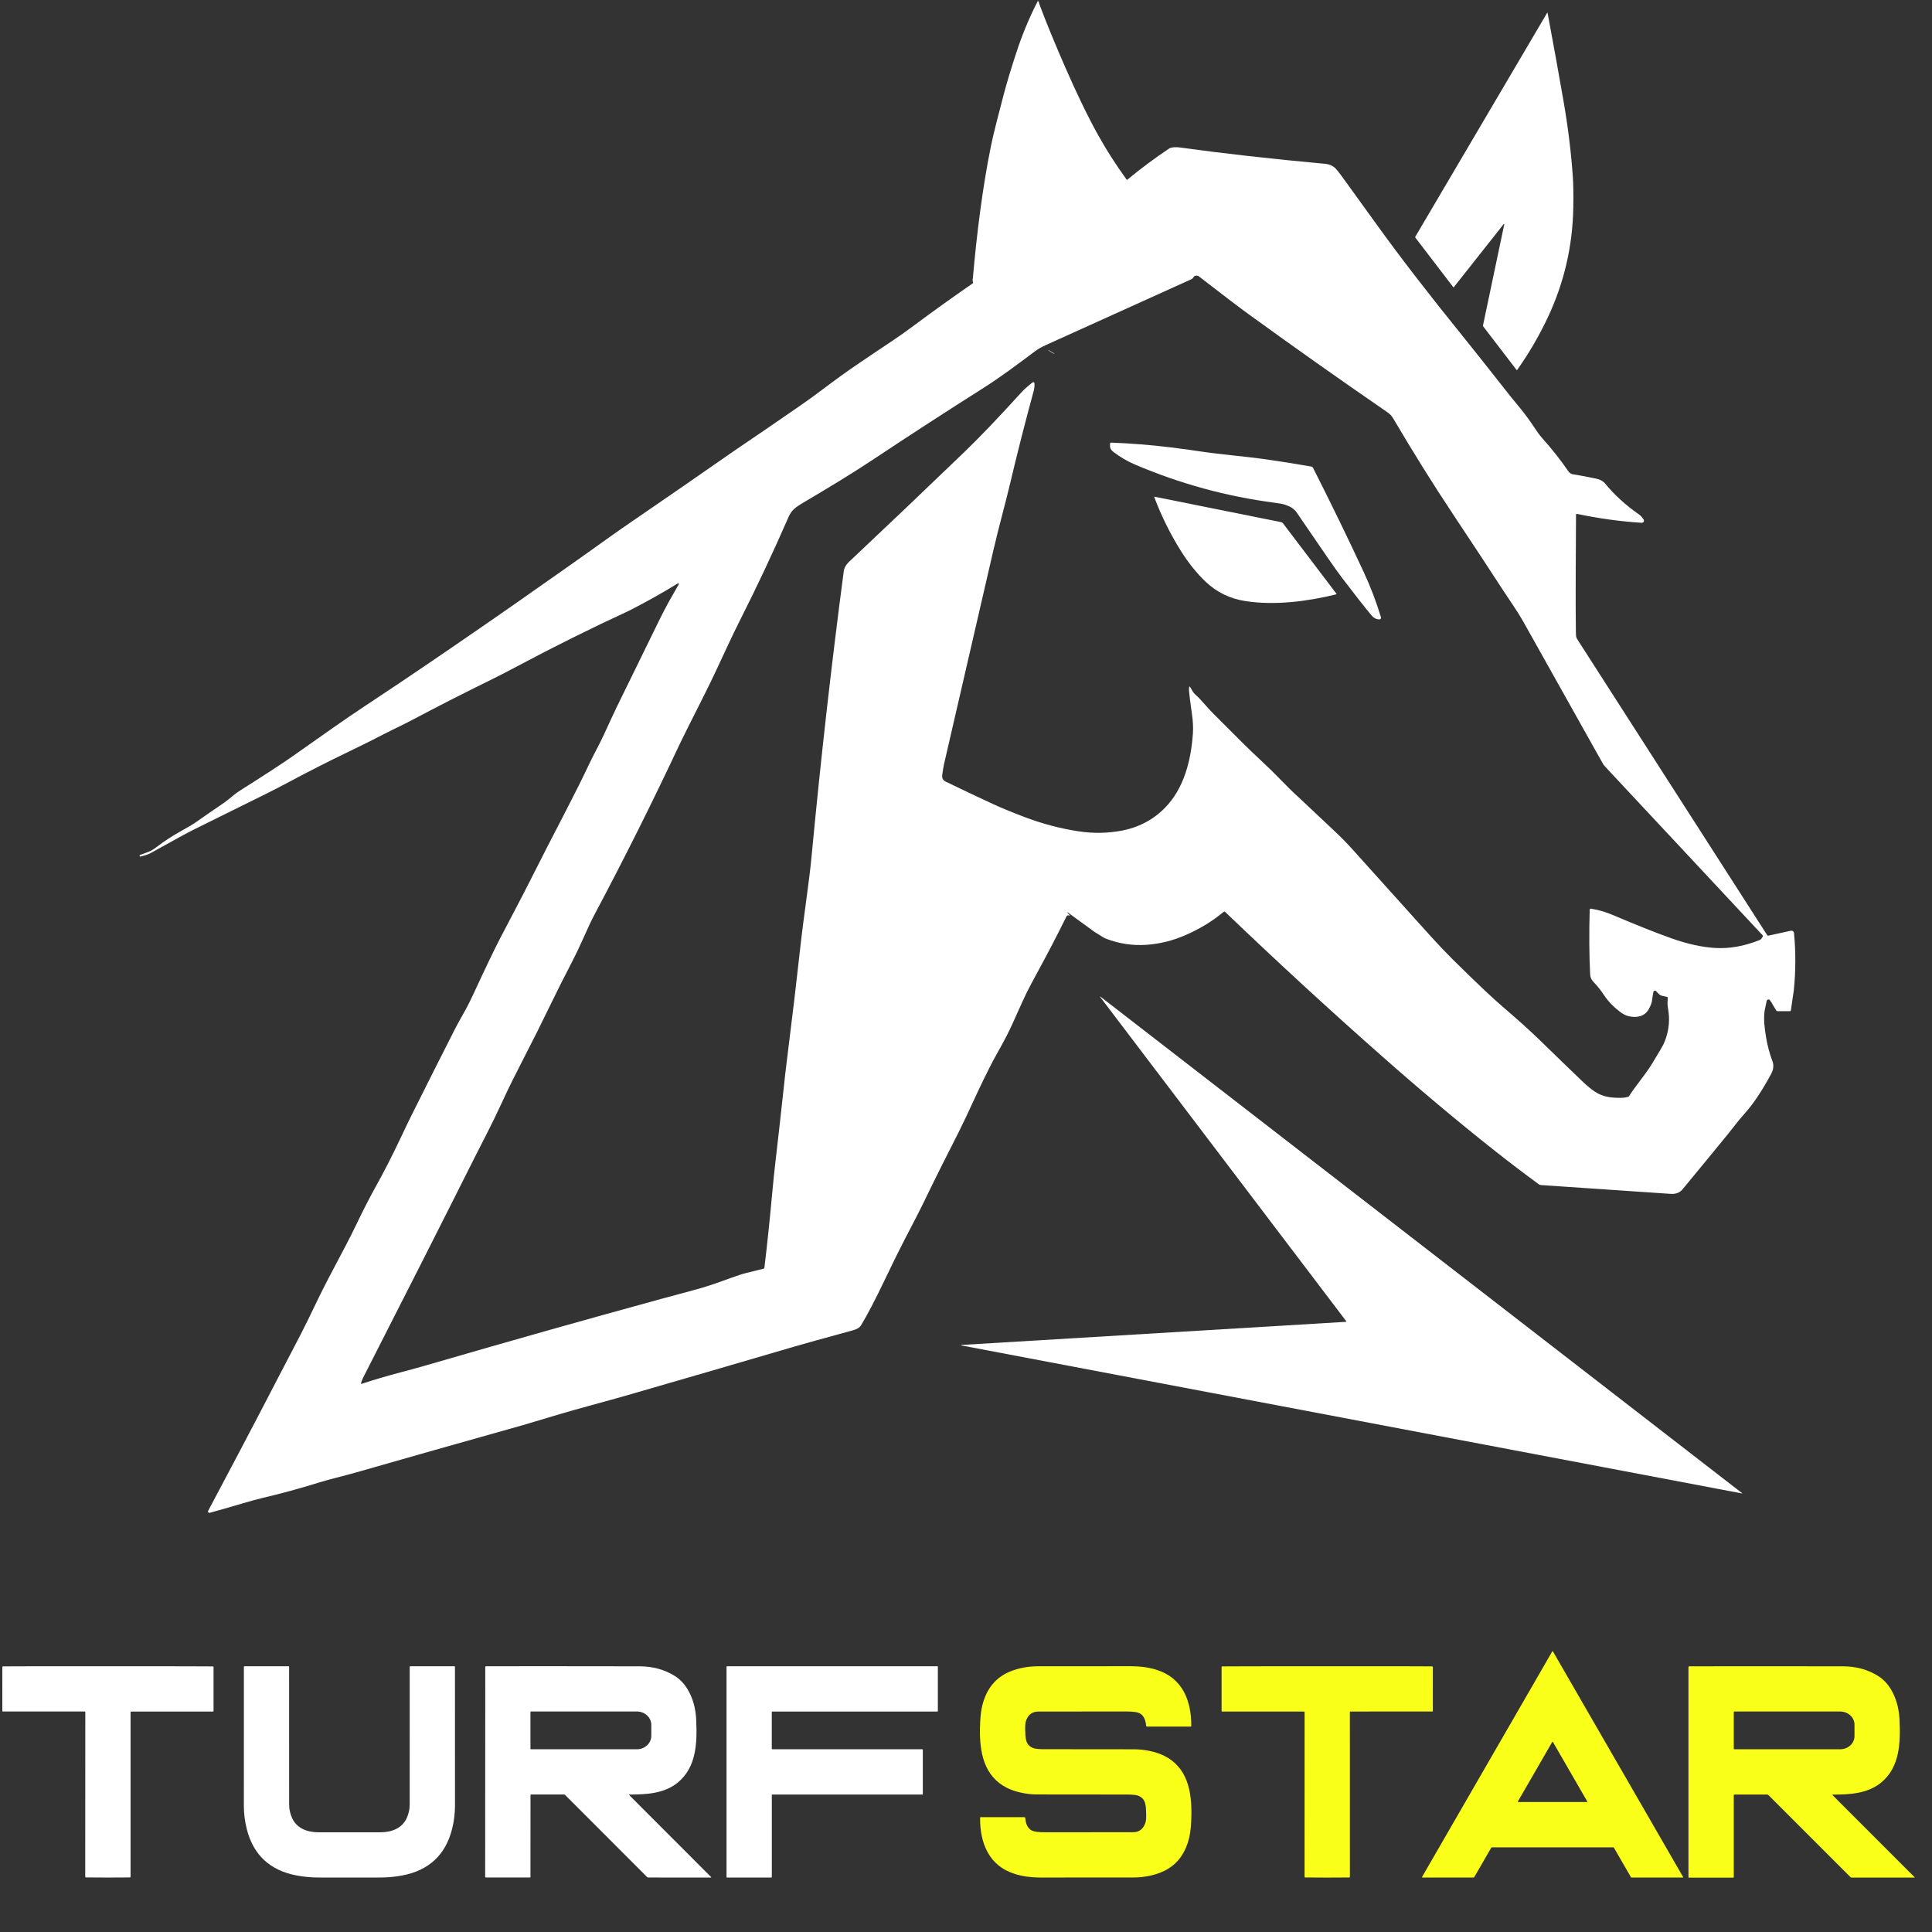 <svg width="104" height="104" viewBox="0 0 104 104" fill="none" xmlns="http://www.w3.org/2000/svg">
<rect x="0" y="0" width="104" height="104" fill="#333333" stroke="none"/>
<path d="M84.821 31.033C84.815 32.041 84.818 33.046 84.83 34.049C84.83 34.111 84.833 34.172 84.839 34.234C84.845 34.292 84.866 34.349 84.9 34.404C86.726 37.248 90.137 42.561 95.133 50.346C95.146 50.366 95.164 50.373 95.187 50.368C95.577 50.284 95.97 50.198 96.367 50.109C96.493 50.081 96.562 50.127 96.574 50.248C96.669 51.259 96.666 52.274 96.563 53.293L96.403 54.389C96.401 54.4 96.396 54.411 96.387 54.419C96.378 54.426 96.367 54.431 96.355 54.431H95.675C95.664 54.431 95.654 54.428 95.644 54.423C95.635 54.417 95.627 54.41 95.622 54.401L95.442 54.11C95.4 54.02 95.346 53.932 95.279 53.846C95.232 53.784 95.18 53.782 95.124 53.84C95.11 53.855 95.1 53.874 95.096 53.894L94.983 54.445C94.932 54.911 94.987 55.34 95.068 55.835C95.142 56.283 95.256 56.712 95.409 57.12C95.493 57.342 95.469 57.574 95.339 57.814C94.862 58.698 94.401 59.392 93.956 59.894C93.772 60.103 93.658 60.235 93.613 60.291C93.411 60.546 93.211 60.8 93.012 61.052L92.462 61.724L91.973 62.321C91.494 62.903 91.025 63.472 90.565 64.029C90.419 64.206 90.206 64.285 89.925 64.266C88.568 64.174 86.239 64.015 82.939 63.791C82.904 63.789 82.871 63.777 82.843 63.757C82.007 63.143 81.195 62.525 80.408 61.902C78.483 60.379 76.472 58.692 74.378 56.843C71.553 54.35 68.747 51.768 65.959 49.098C65.927 49.067 65.893 49.066 65.858 49.094C65.249 49.6 64.561 50.017 63.796 50.346C63.124 50.636 62.439 50.806 61.74 50.858C60.976 50.914 60.233 50.802 59.511 50.52C59.475 50.505 59.415 50.472 59.331 50.42L58.912 50.161L57.478 49.115C57.47 49.11 57.464 49.111 57.46 49.117L57.459 49.118C57.455 49.123 57.456 49.129 57.461 49.135L57.615 49.3C57.512 49.25 57.441 49.264 57.402 49.343C56.932 50.297 56.438 51.249 55.921 52.199C55.627 52.738 55.412 53.143 55.275 53.415C55.182 53.599 54.928 54.155 54.513 55.083C54.323 55.508 54.07 56 53.755 56.559C53.555 56.913 53.391 57.22 53.262 57.479C52.99 58.025 52.848 58.304 52.651 58.731C52.136 59.847 51.791 60.577 51.617 60.92C50.871 62.388 50.39 63.347 50.173 63.797C49.79 64.595 49.503 65.175 49.312 65.539C48.892 66.34 48.524 67.058 48.207 67.693C48.089 67.932 47.889 68.345 47.608 68.934C47.115 69.965 46.697 70.765 46.355 71.333C46.281 71.458 46.14 71.548 45.934 71.605C44.279 72.058 43.229 72.349 42.784 72.48C39.57 73.423 36.585 74.292 33.831 75.087C33.386 75.216 32.943 75.339 32.503 75.458C31.405 75.753 30.39 76.042 29.458 76.325C28.797 76.526 28.357 76.657 28.138 76.718C24.836 77.646 21.826 78.499 19.11 79.278C18.491 79.455 17.779 79.615 17.122 79.819C16.07 80.144 15.197 80.384 14.167 80.626C13.883 80.692 13.517 80.792 13.069 80.925C12.372 81.131 11.778 81.301 11.287 81.436C11.271 81.44 11.255 81.438 11.241 81.431C11.193 81.408 11.184 81.368 11.214 81.312C11.755 80.297 12.294 79.28 12.83 78.26C13.543 76.91 14.251 75.555 14.954 74.196C15.361 73.407 15.771 72.62 16.185 71.834C16.354 71.512 16.679 70.85 17.16 69.847C17.393 69.362 17.873 68.436 18.601 67.068C18.778 66.736 18.984 66.326 19.219 65.837C19.566 65.115 19.898 64.467 20.217 63.894C20.666 63.087 21.108 62.222 21.545 61.3C21.823 60.712 22.022 60.299 22.142 60.059C23.024 58.291 23.798 56.754 24.464 55.447C24.668 55.044 24.902 54.641 25.075 54.329C25.195 54.112 25.336 53.827 25.5 53.474C26.12 52.134 26.589 51.155 26.908 50.538C27.387 49.61 28.099 48.284 28.676 47.13C29.082 46.321 29.691 45.133 30.503 43.567C30.966 42.673 31.377 41.848 31.734 41.09C31.966 40.6 32.248 40.111 32.492 39.581C32.865 38.767 33.11 38.241 33.228 38.001C34.051 36.322 34.803 34.787 35.482 33.397C35.651 33.051 35.82 32.725 35.988 32.42C36.084 32.246 36.265 31.927 36.533 31.463C36.543 31.446 36.544 31.429 36.535 31.411C36.534 31.408 36.531 31.405 36.528 31.402C36.525 31.4 36.522 31.398 36.518 31.397C36.514 31.396 36.511 31.395 36.507 31.396C36.503 31.396 36.499 31.398 36.496 31.399C35.646 31.922 34.775 32.41 33.882 32.865C31.826 33.815 29.797 34.823 27.795 35.891C27.34 36.134 26.933 36.344 26.572 36.522C24.874 37.359 23.476 38.071 22.379 38.656C22.024 38.845 21.614 39.052 21.148 39.276C20.94 39.377 20.525 39.587 19.904 39.907C19.752 39.986 19.339 40.188 18.665 40.514C17.612 41.022 16.576 41.549 15.555 42.095C15.099 42.338 14.692 42.549 14.332 42.727C12.849 43.459 11.534 44.11 10.387 44.679C10.118 44.812 9.36 45.226 8.114 45.92C7.993 45.987 7.804 46.052 7.547 46.112C7.526 46.117 7.516 46.109 7.516 46.087V46.066C7.516 46.043 7.527 46.027 7.549 46.019C7.643 45.987 7.797 45.93 8.01 45.848C8.129 45.802 8.269 45.719 8.427 45.597C8.853 45.271 9.313 44.972 9.807 44.702C10.149 44.515 10.404 44.362 10.572 44.242C11.068 43.892 11.475 43.61 11.793 43.397C12.022 43.244 12.19 43.123 12.296 43.035C12.553 42.822 12.698 42.697 12.954 42.535C14.306 41.68 15.225 41.081 15.711 40.738C15.97 40.556 16.719 40.029 17.957 39.157C19.093 38.357 19.989 37.784 21.446 36.807C23.243 35.601 25.318 34.18 27.669 32.543C27.875 32.399 28.795 31.753 30.428 30.605C30.863 30.298 31.083 30.144 31.087 30.141C31.751 29.667 32.344 29.244 32.868 28.872C33.239 28.608 33.616 28.346 33.998 28.084C35.843 26.822 37.682 25.551 39.513 24.273C40.733 23.449 41.947 22.618 43.155 21.779C43.552 21.503 43.924 21.234 44.272 20.971C45.656 19.92 46.422 19.429 48.111 18.296C48.441 18.075 48.815 17.808 49.234 17.496C50.199 16.777 51.244 16.028 52.369 15.248C52.387 15.236 52.392 15.219 52.382 15.199C52.352 15.135 52.348 15.061 52.369 14.978C52.571 12.681 52.876 10.158 53.341 7.87C53.413 7.513 53.519 7.066 53.656 6.53C53.858 5.745 53.979 5.278 54.019 5.128C54.181 4.506 54.412 3.739 54.712 2.825C55.025 1.868 55.401 0.96 55.842 0.101C55.872 0.041 55.897 0.043 55.916 0.108C55.936 0.176 55.953 0.231 55.968 0.273C56.309 1.187 56.765 2.298 57.335 3.606C57.971 5.064 58.57 6.298 59.132 7.307C59.566 8.085 60.072 8.874 60.649 9.672C60.65 9.674 60.653 9.676 60.655 9.678C60.657 9.679 60.66 9.68 60.663 9.68C60.666 9.681 60.668 9.681 60.671 9.68C60.674 9.679 60.676 9.678 60.678 9.676C61.41 9.072 62.158 8.515 62.924 8.003C62.992 7.957 63.094 7.931 63.228 7.925C63.318 7.92 63.42 7.926 63.534 7.941C65.815 8.258 68.422 8.551 71.353 8.821C71.553 8.839 71.725 8.914 71.87 9.044C71.934 9.102 72.056 9.252 72.234 9.495C72.391 9.708 73.039 10.605 74.179 12.186C75.371 13.841 76.882 15.799 78.71 18.06C79.624 19.191 80.871 20.784 81.342 21.377C81.347 21.381 81.51 21.581 81.834 21.975C82.098 22.298 82.352 22.645 82.596 23.016C82.717 23.2 82.869 23.419 83.032 23.601C83.534 24.161 84.003 24.756 84.437 25.385C84.462 25.422 84.493 25.451 84.528 25.472C84.581 25.504 84.62 25.523 84.646 25.527C84.907 25.564 85.332 25.644 85.921 25.765C86.134 25.809 86.296 25.898 86.406 26.032C86.919 26.656 87.531 27.213 88.244 27.704C88.329 27.763 88.406 27.862 88.474 27.961C88.486 27.979 88.493 28 88.494 28.022C88.495 28.043 88.49 28.065 88.479 28.084C88.468 28.103 88.452 28.118 88.433 28.128C88.414 28.139 88.392 28.144 88.371 28.142C87.217 28.069 86.059 27.91 84.896 27.663C84.889 27.661 84.881 27.661 84.874 27.663C84.867 27.665 84.861 27.668 84.855 27.673C84.849 27.677 84.844 27.683 84.841 27.689C84.838 27.696 84.837 27.703 84.837 27.71L84.821 31.033ZM64.013 37.002C64.023 36.945 64.042 36.941 64.071 36.991C64.177 37.174 64.223 37.283 64.364 37.406C64.502 37.525 64.674 37.705 64.879 37.945C65.032 38.122 65.198 38.3 65.379 38.48C65.653 38.752 66.153 39.252 66.882 39.981C67.182 40.281 67.519 40.605 67.893 40.951C68.264 41.294 68.607 41.63 68.924 41.959C69.281 42.331 69.606 42.649 69.9 42.914C69.951 42.96 70.607 43.578 71.869 44.766C72.194 45.072 72.512 45.397 72.823 45.742C73.713 46.728 74.845 47.986 76.221 49.518C76.705 50.057 77.505 50.955 78.176 51.621C79.422 52.854 80.331 53.715 80.904 54.205C81.716 54.899 82.383 55.5 82.904 56.008C83.721 56.804 84.494 57.552 85.224 58.251C85.453 58.47 85.669 58.645 85.872 58.777C86.308 59.059 86.756 59.101 87.265 59.096C87.415 59.094 87.544 59.074 87.651 59.037C87.673 59.029 87.69 59.016 87.702 58.996C87.81 58.813 88.022 58.516 88.337 58.106C88.587 57.781 88.795 57.482 88.962 57.208C89.3 56.652 89.492 56.326 89.537 56.231C89.76 55.752 89.862 55.253 89.841 54.735C89.836 54.602 89.814 54.416 89.775 54.178C89.748 54.019 89.775 53.857 89.776 53.709C89.776 53.684 89.764 53.67 89.74 53.665C89.603 53.637 89.512 53.617 89.469 53.605C89.326 53.565 89.274 53.49 89.155 53.358C89.144 53.346 89.13 53.337 89.114 53.332C89.098 53.327 89.081 53.327 89.065 53.331C89.049 53.336 89.035 53.345 89.023 53.357C89.012 53.369 89.004 53.384 89.001 53.4C88.973 53.537 88.95 53.688 88.93 53.852C88.915 53.982 88.855 54.141 88.751 54.328C88.53 54.725 88.092 54.805 87.659 54.699C87.51 54.662 87.356 54.581 87.194 54.458C86.849 54.192 86.576 53.911 86.377 53.614C86.178 53.317 85.995 53.082 85.826 52.91C85.674 52.753 85.609 52.639 85.598 52.44C85.546 51.382 85.538 50.226 85.574 48.972C85.574 48.963 85.576 48.955 85.58 48.948C85.583 48.94 85.589 48.933 85.595 48.928C85.601 48.923 85.609 48.919 85.617 48.916C85.625 48.914 85.633 48.913 85.642 48.915C86.088 48.983 86.456 49.099 86.905 49.29C88.128 49.812 89.154 50.219 89.983 50.513C90.837 50.815 91.619 50.987 92.329 51.029C93.106 51.075 93.909 50.931 94.739 50.596C94.787 50.577 94.838 50.514 94.894 50.407C94.904 50.386 94.902 50.367 94.886 50.35C90.074 45.196 87.268 42.192 86.469 41.336C86.372 41.231 86.314 41.163 86.296 41.13C84.645 38.184 83.215 35.633 82.006 33.475C81.849 33.196 81.674 32.915 81.482 32.632C81.288 32.348 81.106 32.075 80.937 31.814C80.284 30.804 79.377 29.427 78.218 27.684C77.157 26.089 76.084 24.371 75 22.53C74.899 22.36 74.82 22.285 74.666 22.179C72.123 20.429 69.633 18.669 67.195 16.9C66.697 16.539 65.811 15.864 64.535 14.876C64.471 14.825 64.33 14.816 64.265 14.898C64.214 14.962 64.212 14.995 64.121 15.036C59.713 17.034 57.109 18.212 56.307 18.571C56.076 18.674 55.879 18.787 55.716 18.908C54.787 19.605 53.859 20.303 52.883 20.92C50.986 22.12 49.027 23.391 47.006 24.732C45.776 25.549 44.58 26.266 43.198 27.082C42.824 27.303 42.602 27.476 42.454 27.816C41.63 29.706 40.75 31.578 39.812 33.433C39.624 33.807 39.424 34.221 39.212 34.673C38.683 35.809 38.357 36.523 37.892 37.444C37.129 38.958 36.689 39.839 36.572 40.089C35.127 43.172 33.602 46.223 31.998 49.24C31.843 49.53 31.633 49.975 31.368 50.576C31.174 51.014 30.976 51.428 30.772 51.817C30.386 52.556 29.976 53.373 29.542 54.268C29.253 54.863 29.05 55.275 28.934 55.505C28.493 56.376 28.05 57.247 27.607 58.117C27.467 58.392 27.269 58.806 27.013 59.36C26.75 59.93 26.476 60.494 26.191 61.052C25.783 61.853 25.578 62.254 25.576 62.256C23.698 66 21.689 69.965 19.552 74.151C19.501 74.251 19.462 74.354 19.433 74.46C19.432 74.464 19.432 74.469 19.434 74.474C19.435 74.478 19.438 74.483 19.441 74.486C19.445 74.489 19.449 74.492 19.454 74.493C19.459 74.494 19.464 74.493 19.469 74.492C20.061 74.293 20.797 74.077 21.675 73.844C22.229 73.697 22.672 73.575 23.003 73.478C27.312 72.224 31.508 71.038 35.59 69.921C36.21 69.751 36.831 69.584 37.452 69.418C37.915 69.295 38.528 69.093 39.289 68.811C39.667 68.672 39.964 68.575 40.182 68.522C40.709 68.392 41.012 68.317 41.092 68.297C41.107 68.294 41.12 68.285 41.13 68.274C41.141 68.262 41.147 68.248 41.149 68.233C41.3 66.987 41.448 65.558 41.595 63.946C41.633 63.535 41.681 63.079 41.739 62.576C41.916 61.044 42.094 59.451 42.272 57.795C42.299 57.542 42.355 57.086 42.438 56.427C42.65 54.759 42.867 52.93 43.087 50.939C43.272 49.276 43.559 47.453 43.678 46.192C44.173 40.942 44.753 35.798 45.418 30.761C45.443 30.571 45.533 30.404 45.687 30.259C47.783 28.285 49.857 26.311 51.907 24.337C52.729 23.546 53.729 22.501 54.909 21.202C55.042 21.054 55.149 20.946 55.228 20.878C55.349 20.775 55.466 20.678 55.579 20.587C55.589 20.58 55.6 20.575 55.612 20.573C55.624 20.572 55.637 20.574 55.648 20.579C55.659 20.584 55.668 20.592 55.675 20.602C55.682 20.612 55.685 20.623 55.686 20.636C55.692 20.763 55.682 20.906 55.647 21.032C55.189 22.708 54.761 24.393 54.361 26.085C54.134 27.043 53.755 28.41 53.486 29.571C52.784 32.597 51.893 36.459 50.812 41.157C50.787 41.268 50.757 41.453 50.722 41.713C50.7 41.883 50.758 42.002 50.897 42.069C51.661 42.441 52.508 42.843 53.439 43.275C53.879 43.479 54.443 43.712 55.133 43.975C56.118 44.349 57.107 44.609 58.1 44.756C58.859 44.868 59.607 44.856 60.343 44.721C61.277 44.55 62.063 44.141 62.701 43.495C63.742 42.438 64.115 40.925 64.215 39.469C64.235 39.178 64.219 38.846 64.168 38.475C64.073 37.808 64.019 37.383 64.006 37.199C64 37.126 64.002 37.06 64.013 37.002Z" fill="white"/>
<path d="M79.824 17.547L80.975 12.076C80.976 12.072 80.976 12.068 80.974 12.065C80.972 12.061 80.969 12.059 80.966 12.057C80.962 12.055 80.958 12.055 80.954 12.056C80.95 12.056 80.947 12.059 80.944 12.062L78.245 15.477L76.189 12.791C76.177 12.775 76.177 12.759 76.187 12.742L83.284 0.691C83.295 0.673 83.302 0.675 83.306 0.695C83.623 2.388 83.908 3.965 84.162 5.426C84.408 6.842 84.576 8.208 84.666 9.524C84.694 9.931 84.703 10.476 84.691 11.16C84.657 13.243 84.198 15.222 83.313 17.099C82.851 18.08 82.304 19.016 81.674 19.908C81.671 19.911 81.668 19.914 81.665 19.916C81.662 19.918 81.658 19.919 81.654 19.919C81.65 19.919 81.646 19.918 81.643 19.916C81.639 19.915 81.636 19.912 81.634 19.909L79.824 17.547Z" fill="white"/>
<path d="M56.589 18.959C56.693 19.022 56.78 19.068 56.784 19.062C56.787 19.057 56.706 19.001 56.602 18.938C56.498 18.875 56.411 18.829 56.408 18.835C56.404 18.841 56.485 18.896 56.589 18.959Z" fill="white"/>
<path d="M69.605 27.384C69.529 27.311 69.371 27.235 69.13 27.157C69.035 27.126 68.867 27.095 68.627 27.064C66.03 26.727 63.518 26.04 61.091 25.004C60.679 24.828 60.293 24.601 59.932 24.323C59.767 24.195 59.741 24.092 59.752 23.887C59.753 23.871 59.761 23.855 59.773 23.843C59.786 23.832 59.803 23.826 59.82 23.826C60.892 23.868 61.941 23.951 62.966 24.076C63.546 24.147 64.112 24.224 64.665 24.307C65.68 24.46 67.153 24.587 67.959 24.7C68.846 24.824 69.722 24.962 70.586 25.114C70.63 25.122 70.662 25.145 70.682 25.185C71.661 27.118 72.571 28.991 73.413 30.803C73.78 31.593 74.089 32.403 74.338 33.232C74.342 33.245 74.343 33.258 74.341 33.271C74.338 33.285 74.333 33.297 74.325 33.308C74.317 33.319 74.306 33.327 74.294 33.333C74.282 33.339 74.269 33.342 74.256 33.342C74.09 33.34 73.948 33.269 73.83 33.128C73.467 32.693 72.952 32.037 72.283 31.159C72.056 30.861 71.788 30.487 71.479 30.037C70.919 29.221 70.36 28.405 69.802 27.589C69.768 27.539 69.738 27.503 69.714 27.482C69.676 27.451 69.64 27.418 69.605 27.384Z" fill="white"/>
<path d="M71.93 31.994C70.354 32.379 68.632 32.6 67.046 32.357C66.213 32.23 65.501 31.884 64.908 31.322C64.425 30.863 63.986 30.32 63.591 29.694C63.01 28.773 62.524 27.795 62.134 26.761C62.133 26.758 62.133 26.755 62.133 26.752C62.134 26.749 62.135 26.746 62.137 26.744C62.139 26.742 62.141 26.74 62.144 26.739C62.147 26.738 62.15 26.738 62.153 26.739L68.966 28.108C69.006 28.116 69.038 28.137 69.063 28.169L71.941 31.962C71.943 31.964 71.944 31.968 71.945 31.971C71.945 31.974 71.945 31.977 71.944 31.981C71.943 31.984 71.941 31.987 71.939 31.989C71.936 31.991 71.933 31.993 71.93 31.994Z" fill="white"/>
<path d="M72.459 71.154C72.462 71.154 72.465 71.153 72.467 71.151C72.47 71.149 72.472 71.147 72.473 71.144C72.475 71.141 72.475 71.138 72.475 71.134C72.475 71.131 72.474 71.128 72.472 71.126L59.23 53.677C59.19 53.625 59.196 53.619 59.248 53.659L93.775 80.375C93.797 80.391 93.794 80.397 93.768 80.392L51.806 72.436C51.7 72.416 51.7 72.403 51.808 72.396L72.459 71.154Z" fill="white"/>
<path d="M83.576 88.883C83.578 88.883 83.579 88.883 83.581 88.883C83.584 88.884 83.587 88.886 83.59 88.89L90.596 101.029C90.612 101.056 90.604 101.069 90.573 101.069H87.84C87.817 101.069 87.799 101.059 87.788 101.04L86.877 99.462C86.874 99.456 86.869 99.451 86.864 99.448C86.858 99.445 86.852 99.444 86.845 99.444C86.57 99.442 85.48 99.442 83.575 99.442C81.671 99.442 80.581 99.442 80.306 99.443C80.299 99.443 80.293 99.445 80.287 99.448C80.282 99.451 80.277 99.456 80.274 99.462L79.363 101.04C79.352 101.059 79.335 101.069 79.312 101.069L76.578 101.069C76.547 101.069 76.539 101.055 76.555 101.028L83.562 88.89C83.564 88.886 83.567 88.884 83.571 88.883C83.573 88.883 83.574 88.883 83.576 88.883ZM83.594 93.772C83.593 93.769 83.59 93.766 83.586 93.764C83.583 93.762 83.579 93.76 83.575 93.76C83.571 93.76 83.567 93.762 83.564 93.764C83.561 93.766 83.558 93.769 83.556 93.772L81.709 96.971C81.707 96.975 81.706 96.978 81.706 96.982C81.706 96.986 81.707 96.99 81.709 96.993C81.711 96.997 81.714 96.999 81.717 97.001C81.721 97.003 81.724 97.004 81.728 97.004H85.422C85.426 97.004 85.43 97.003 85.433 97.001C85.437 96.999 85.439 96.997 85.441 96.993C85.443 96.99 85.444 96.986 85.444 96.982C85.444 96.978 85.443 96.975 85.441 96.971L83.594 93.772Z" fill="#FAFF1A"/>
<path d="M5.81 89.694C9.422 89.695 11.304 89.698 11.457 89.703C11.483 89.704 11.495 89.717 11.495 89.743V92.107C11.495 92.114 11.493 92.12 11.488 92.124C11.483 92.129 11.477 92.132 11.47 92.132H7.068C7.041 92.132 7.028 92.145 7.028 92.172V101.023C7.028 101.049 7.015 101.062 6.989 101.063C6.743 101.067 6.349 101.069 5.808 101.069C5.267 101.068 4.874 101.066 4.627 101.062C4.601 101.061 4.588 101.048 4.588 101.023L4.592 92.172C4.592 92.145 4.579 92.131 4.552 92.131L0.15 92.129C0.143 92.129 0.137 92.126 0.132 92.122C0.128 92.117 0.125 92.111 0.125 92.104L0.126 89.74C0.126 89.715 0.138 89.702 0.164 89.701C0.317 89.696 2.199 89.694 5.81 89.694Z" fill="white"/>
<path d="M18.81 98.633C19.896 98.633 20.447 98.633 20.462 98.633C21.058 98.636 21.648 98.43 21.901 97.854C22.003 97.621 22.054 97.383 22.054 97.139C22.057 95.116 22.057 92.648 22.055 89.735C22.055 89.708 22.069 89.694 22.096 89.694H24.454C24.479 89.694 24.491 89.707 24.491 89.731C24.494 94.059 24.495 96.55 24.492 97.203C24.491 97.629 24.439 98.044 24.337 98.449C23.986 99.848 23.091 100.684 21.651 100.957C21.28 101.027 20.901 101.064 20.515 101.067C20.195 101.069 19.627 101.07 18.81 101.07C17.992 101.07 17.424 101.069 17.105 101.067C16.718 101.064 16.339 101.027 15.968 100.957C14.529 100.685 13.633 99.849 13.282 98.45C13.18 98.044 13.128 97.629 13.127 97.204C13.124 96.55 13.124 94.06 13.128 89.731C13.128 89.707 13.14 89.695 13.164 89.695L15.522 89.694C15.55 89.694 15.563 89.708 15.563 89.735C15.562 92.648 15.562 95.116 15.565 97.139C15.565 97.383 15.616 97.621 15.718 97.854C15.971 98.43 16.561 98.636 17.157 98.633C17.172 98.633 17.723 98.633 18.81 98.633Z" fill="white"/>
<path d="M33.876 96.601C33.873 96.602 33.87 96.602 33.868 96.604C33.866 96.606 33.864 96.608 33.863 96.61C33.862 96.613 33.861 96.616 33.862 96.618C33.862 96.621 33.864 96.624 33.866 96.626L38.276 101.04C38.294 101.059 38.29 101.068 38.264 101.068L34.901 101.067C34.874 101.067 34.851 101.057 34.832 101.039L30.423 96.626C30.405 96.607 30.383 96.597 30.356 96.597L28.591 96.597C28.569 96.597 28.557 96.608 28.557 96.63L28.555 101.034C28.555 101.055 28.545 101.066 28.523 101.066L26.141 101.065C26.134 101.065 26.128 101.062 26.124 101.058C26.12 101.053 26.117 101.047 26.117 101.041L26.122 89.734C26.122 89.708 26.135 89.695 26.161 89.695C27.947 89.691 30.699 89.692 34.417 89.698C35.142 89.699 35.781 89.874 36.334 90.224C36.674 90.439 36.945 90.76 37.148 91.188C37.345 91.601 37.455 92.068 37.477 92.588C37.529 93.799 37.501 95.118 36.489 95.951C35.756 96.555 34.789 96.599 33.876 96.601ZM28.554 92.158V94.135C28.554 94.143 28.557 94.15 28.562 94.156C28.568 94.161 28.575 94.164 28.583 94.164H34.279C34.381 94.164 34.483 94.145 34.578 94.109C34.672 94.073 34.758 94.02 34.831 93.953C34.904 93.886 34.961 93.806 35 93.719C35.039 93.631 35.06 93.538 35.06 93.443V92.85C35.06 92.659 34.977 92.476 34.831 92.34C34.684 92.205 34.486 92.129 34.279 92.129H28.583C28.575 92.129 28.568 92.132 28.562 92.138C28.557 92.143 28.554 92.15 28.554 92.158Z" fill="white"/>
<path d="M41.52 101.069H39.136C39.129 101.069 39.122 101.067 39.117 101.061C39.112 101.056 39.109 101.05 39.109 101.042V89.721C39.109 89.718 39.11 89.714 39.111 89.711C39.113 89.708 39.115 89.705 39.117 89.702C39.12 89.7 39.123 89.698 39.126 89.696C39.129 89.695 39.133 89.694 39.136 89.694H50.458C50.462 89.694 50.465 89.695 50.468 89.696C50.472 89.698 50.475 89.7 50.477 89.702C50.48 89.705 50.482 89.708 50.483 89.711C50.484 89.714 50.485 89.718 50.485 89.721V92.105C50.485 92.108 50.484 92.112 50.483 92.115C50.482 92.118 50.48 92.121 50.477 92.124C50.475 92.126 50.472 92.128 50.468 92.13C50.465 92.131 50.462 92.132 50.458 92.132H41.573C41.566 92.132 41.559 92.135 41.554 92.139C41.549 92.145 41.546 92.151 41.546 92.159V94.136C41.546 94.144 41.549 94.15 41.554 94.155C41.559 94.16 41.566 94.163 41.573 94.163H49.648C49.652 94.163 49.655 94.164 49.658 94.165C49.662 94.167 49.665 94.169 49.667 94.171C49.67 94.174 49.672 94.177 49.673 94.18C49.674 94.183 49.675 94.186 49.675 94.19V96.574C49.675 96.577 49.674 96.581 49.673 96.584C49.672 96.587 49.67 96.59 49.667 96.593C49.665 96.595 49.662 96.597 49.658 96.599C49.655 96.6 49.652 96.6 49.648 96.6H41.574C41.566 96.6 41.56 96.603 41.555 96.608C41.55 96.613 41.547 96.62 41.547 96.627V101.042C41.547 101.05 41.544 101.056 41.539 101.061C41.534 101.067 41.527 101.069 41.52 101.069Z" fill="white"/>
<path d="M58.432 94.162C59.603 94.162 60.482 94.163 61.07 94.165C61.59 94.166 62.218 94.289 62.674 94.517C63.908 95.135 64.158 96.412 64.133 97.719C64.124 98.189 64.092 98.555 64.037 98.817C63.851 99.711 63.389 100.415 62.535 100.772C62.074 100.965 61.567 101.063 61.015 101.065C60.13 101.068 58.453 101.069 55.985 101.068C55.501 101.068 55.054 101.005 54.646 100.881C53.243 100.454 52.749 99.224 52.759 97.857C52.76 97.831 52.773 97.817 52.8 97.817H55.126C55.164 97.817 55.185 97.836 55.189 97.874C55.221 98.219 55.344 98.443 55.558 98.545C55.675 98.6 55.901 98.629 56.235 98.631C56.667 98.633 58.254 98.632 60.995 98.628C61.33 98.627 61.553 98.451 61.664 98.098C61.693 98.01 61.704 97.855 61.698 97.635C61.687 97.203 61.69 96.812 61.248 96.656C61.143 96.619 60.94 96.6 60.638 96.6C59.91 96.599 59.181 96.599 58.453 96.599C57.282 96.599 56.402 96.598 55.814 96.596C55.295 96.595 54.667 96.472 54.211 96.244C52.976 95.626 52.727 94.349 52.752 93.042C52.761 92.572 52.793 92.206 52.847 91.944C53.033 91.05 53.496 90.346 54.349 89.989C54.811 89.796 55.318 89.698 55.87 89.696C56.755 89.692 58.431 89.692 60.899 89.693C61.384 89.694 61.83 89.756 62.238 89.88C63.641 90.308 64.136 91.537 64.125 92.904C64.125 92.931 64.111 92.944 64.085 92.944H61.758C61.72 92.944 61.699 92.925 61.696 92.887C61.663 92.542 61.54 92.318 61.326 92.216C61.21 92.161 60.984 92.132 60.649 92.13C60.217 92.128 58.631 92.129 55.889 92.133C55.555 92.133 55.331 92.31 55.22 92.663C55.192 92.751 55.181 92.906 55.186 93.126C55.198 93.558 55.194 93.949 55.636 94.105C55.741 94.142 55.945 94.161 56.246 94.161C56.975 94.162 57.703 94.162 58.432 94.162Z" fill="#FAFF1A"/>
<path d="M71.445 101.071C70.904 101.071 70.51 101.069 70.264 101.065C70.238 101.065 70.225 101.052 70.225 101.026L70.227 92.172C70.227 92.145 70.213 92.132 70.186 92.132H65.783C65.776 92.132 65.77 92.129 65.765 92.124C65.76 92.12 65.758 92.114 65.758 92.107V89.742C65.758 89.717 65.77 89.704 65.796 89.703C65.949 89.698 67.832 89.695 71.444 89.694C75.056 89.694 76.939 89.696 77.092 89.701C77.118 89.702 77.13 89.715 77.13 89.741L77.131 92.106C77.131 92.112 77.128 92.118 77.124 92.123C77.119 92.128 77.113 92.13 77.106 92.13L72.703 92.132C72.676 92.132 72.663 92.145 72.663 92.172L72.665 101.025C72.665 101.051 72.653 101.064 72.627 101.065C72.38 101.069 71.986 101.071 71.445 101.071Z" fill="#FAFF1A"/>
<path d="M98.652 96.605C98.649 96.605 98.646 96.606 98.644 96.608C98.641 96.609 98.639 96.612 98.638 96.614C98.637 96.617 98.637 96.62 98.637 96.622C98.638 96.625 98.639 96.627 98.641 96.629L103.055 101.044C103.074 101.063 103.07 101.072 103.043 101.072H99.678C99.651 101.072 99.629 101.063 99.61 101.044L95.197 96.631C95.178 96.612 95.156 96.602 95.129 96.602H93.364C93.341 96.602 93.33 96.614 93.33 96.636V101.042C93.33 101.063 93.319 101.074 93.298 101.074H90.914C90.911 101.074 90.908 101.073 90.905 101.072C90.902 101.071 90.9 101.069 90.897 101.067C90.895 101.065 90.894 101.062 90.892 101.059C90.891 101.056 90.891 101.053 90.891 101.05V89.738C90.891 89.711 90.904 89.698 90.93 89.698C92.716 89.693 95.47 89.693 99.19 89.698C99.915 89.698 100.555 89.874 101.108 90.224C101.448 90.439 101.72 90.76 101.923 91.188C102.12 91.601 102.23 92.068 102.253 92.588C102.305 93.8 102.277 95.12 101.265 95.954C100.532 96.558 99.565 96.602 98.652 96.605ZM93.33 92.161V94.134C93.33 94.142 93.333 94.15 93.339 94.156C93.345 94.161 93.352 94.164 93.36 94.164H99.053C99.154 94.164 99.255 94.146 99.349 94.111C99.443 94.075 99.529 94.023 99.601 93.958C99.673 93.892 99.73 93.814 99.769 93.728C99.808 93.643 99.828 93.551 99.828 93.458V92.837C99.828 92.744 99.808 92.652 99.769 92.567C99.73 92.481 99.673 92.403 99.601 92.338C99.529 92.272 99.443 92.22 99.349 92.184C99.255 92.149 99.154 92.131 99.053 92.131H93.36C93.352 92.131 93.345 92.134 93.339 92.14C93.333 92.145 93.33 92.153 93.33 92.161Z" fill="#FAFF1A"/>
</svg>
